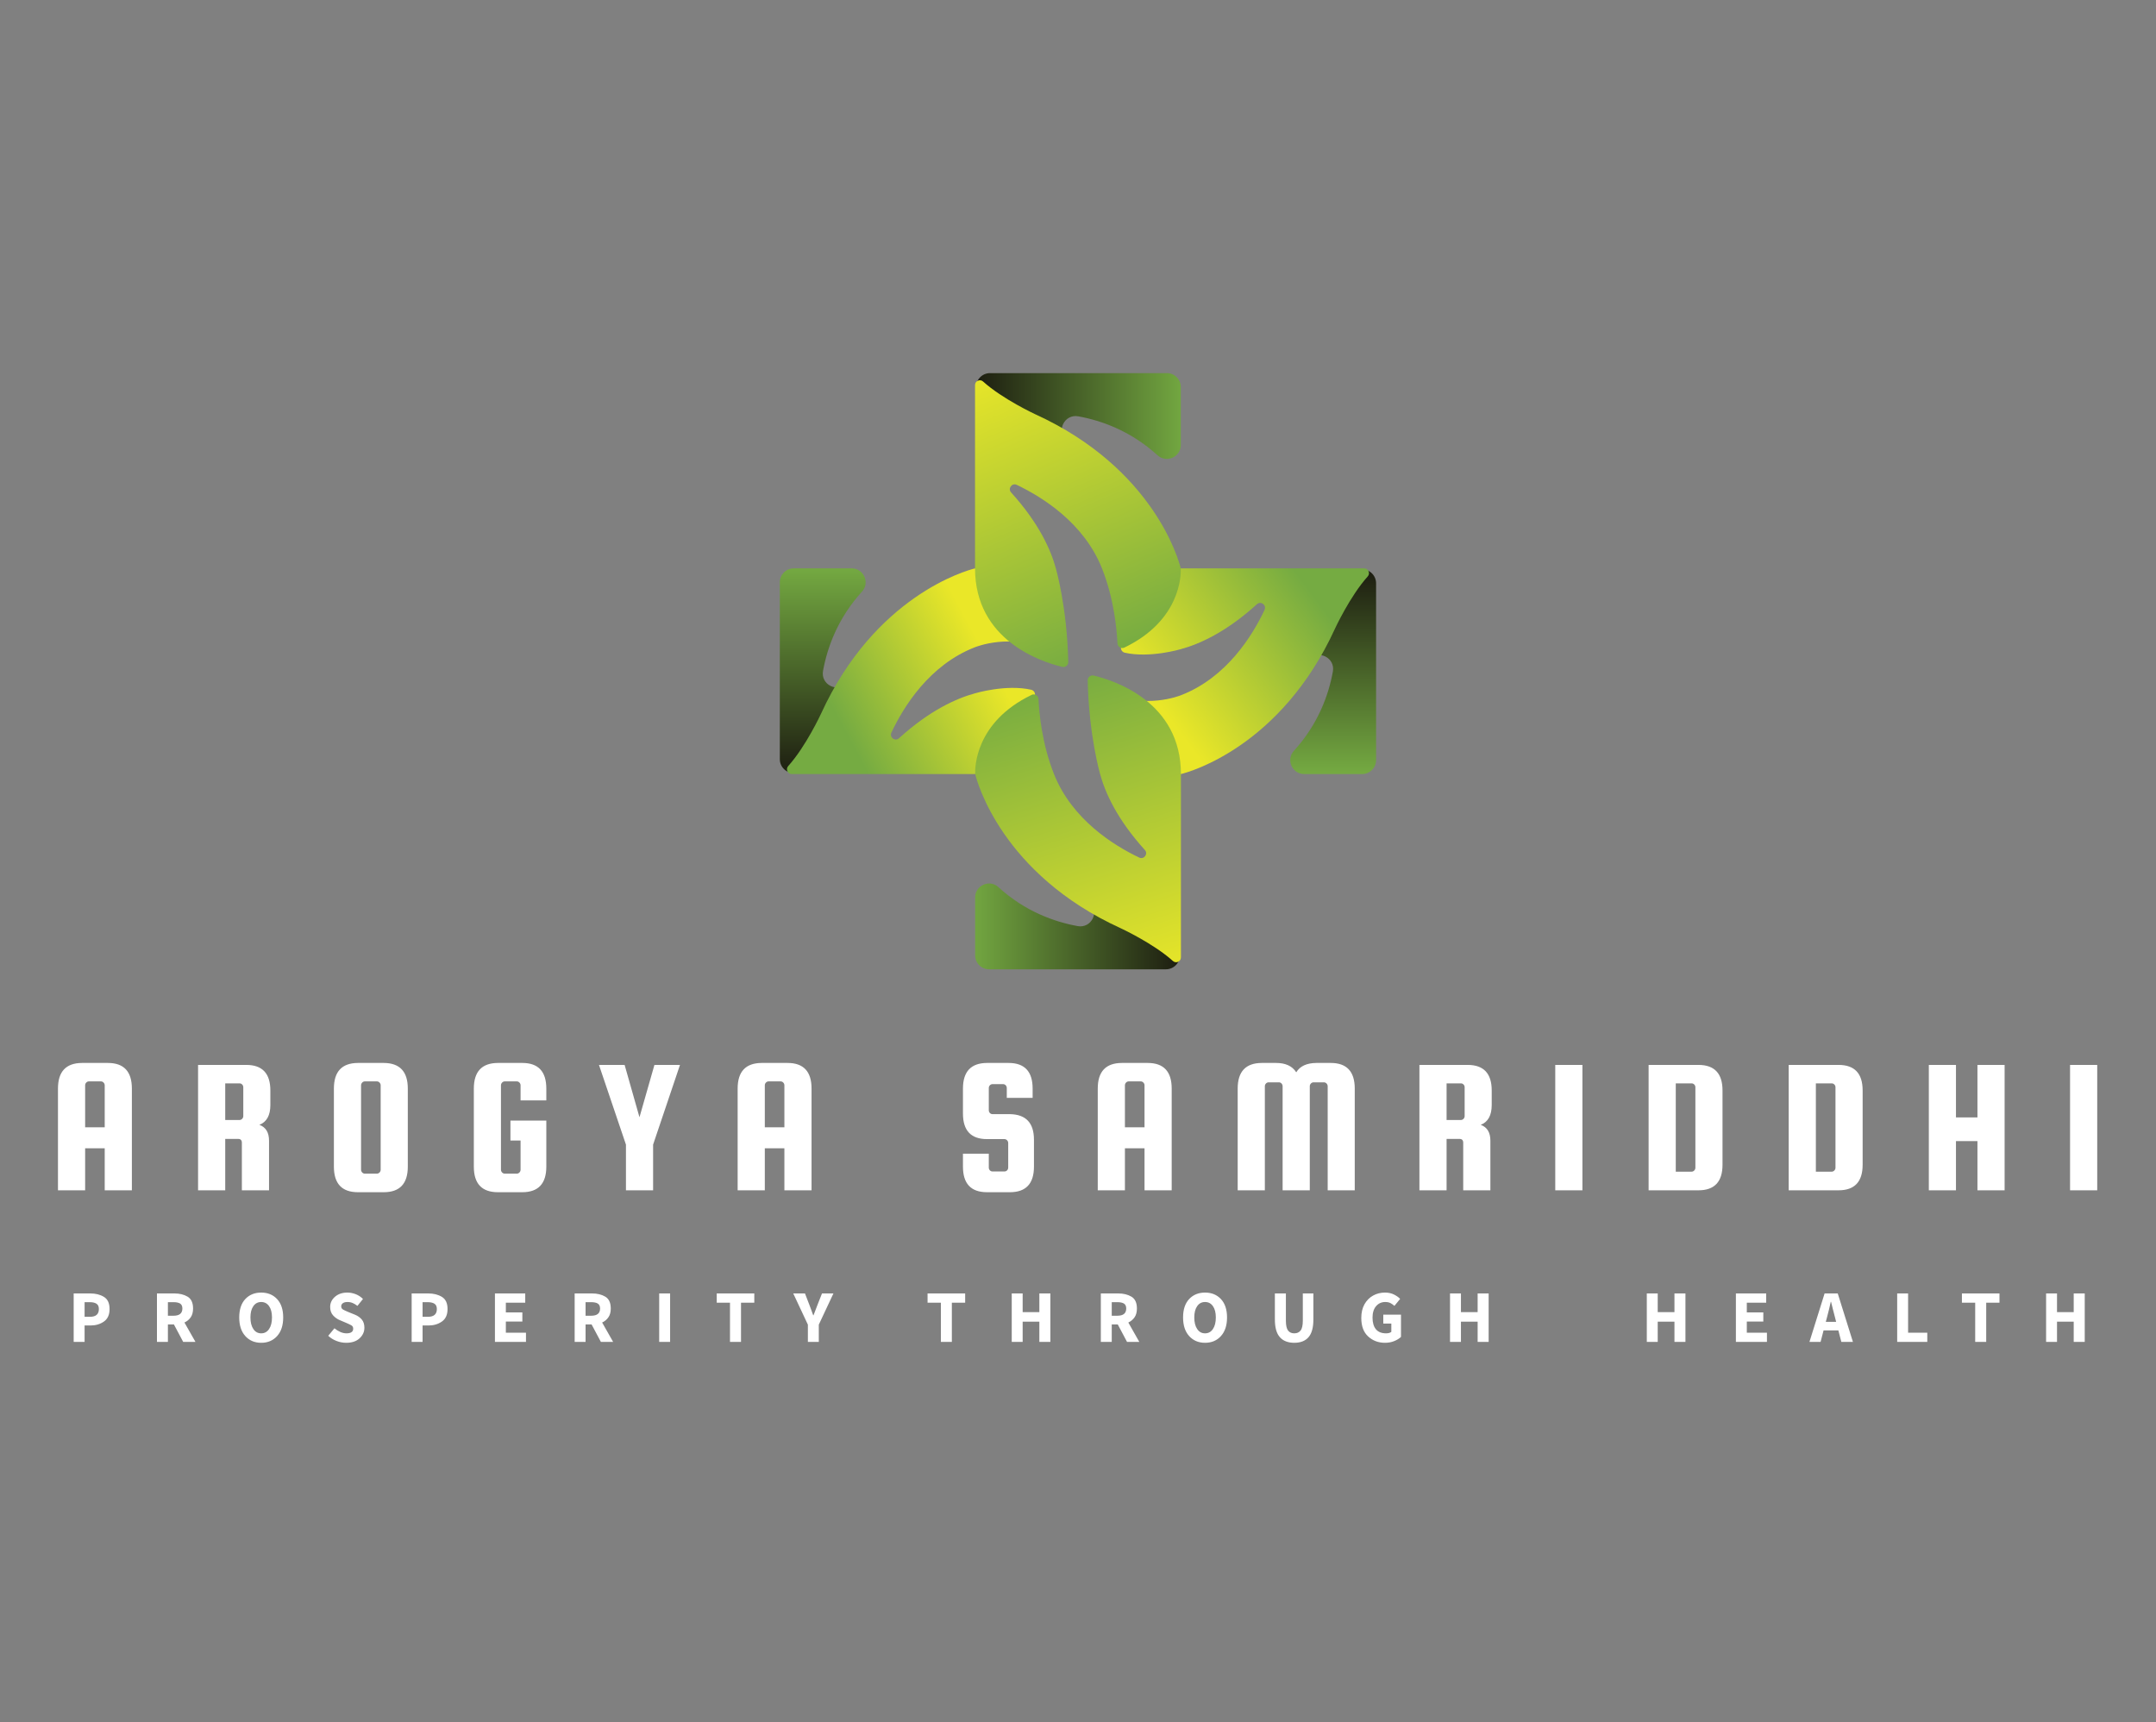 <svg width="686" height="548" viewBox="0 0 686 548" fill="none" xmlns="http://www.w3.org/2000/svg">
<rect x="0" y="0" width="686" height="548" fill="#808080" stroke="none"/>
<mask id="mask0_1999_3454" style="mask-type:luminance" maskUnits="userSpaceOnUse" x="0" y="0" width="686" height="548">
<path d="M685.381 0H0.59V547.833H685.381V0Z" fill="white"/>
</mask>
<g mask="url(#mask0_1999_3454)">
<path d="M416.494 209.896C404.005 223.309 393.021 228.623 387.006 230.688C384.465 231.556 381.747 229.978 381.224 227.344V227.269C380.785 225.102 382.037 222.982 384.11 222.225C396.823 217.62 402.819 206.076 405.621 197.053C406.789 193.298 402.838 190.029 399.335 191.822C394.123 194.493 389.827 194.167 385.997 194.213C383.494 194.251 381.448 192.233 381.476 189.739V188.889C381.504 186.582 383.307 184.677 385.605 184.509L433.101 181.193C435.66 181.015 437.846 183.042 437.846 185.611V241.887C437.846 244.334 435.866 246.323 433.409 246.323H414.99C411.151 246.323 409.105 241.765 411.693 238.926C419.436 230.445 422.752 221.104 424.097 213.697C424.891 209.317 419.511 206.627 416.475 209.886L416.494 209.896Z" fill="url(#paint0_linear_1999_3454)"/>
<path d="M402.354 194.056C403.064 192.542 401.177 191.141 399.935 192.272C390.071 201.238 381.506 205.003 375.724 206.572C375.724 206.572 365.907 209.514 357.875 207.702C356.773 207.45 356.287 206.161 356.978 205.264L375.715 180.867L375.734 180.886V180.867H434.055C435.381 180.867 436.082 182.436 435.195 183.426C429.572 189.656 424.771 200.043 424.771 200.043C407.622 237.573 378.545 245.624 375.92 246.278C375.799 246.306 375.677 246.325 375.547 246.325H366.72C366.188 246.325 365.702 246.054 365.422 245.605L350.776 222.142C349.935 220.797 351.439 219.228 352.822 219.994C363.899 226.065 375.734 221.246 375.734 221.246C390.277 215.632 398.515 202.266 402.372 194.056H402.354Z" fill="url(#paint1_linear_1999_3454)"/>
<path d="M269.475 217.295C281.963 203.882 292.948 198.567 298.963 196.503C301.503 195.634 304.222 197.213 304.745 199.847V199.921C305.184 202.088 303.932 204.209 301.858 204.965C289.146 209.57 283.15 221.115 280.347 230.138C279.18 233.892 283.131 237.162 286.634 235.368C291.846 232.697 296.142 233.024 299.972 232.977C302.475 232.94 304.52 234.957 304.492 237.451V238.301C304.464 240.608 302.662 242.514 300.364 242.682L252.868 245.998C250.309 246.175 248.123 244.148 248.123 241.58V185.304C248.123 182.856 250.103 180.867 252.56 180.867H270.979C274.818 180.867 276.863 185.425 274.276 188.265C266.533 196.746 263.217 206.086 261.872 213.493C261.078 217.874 266.458 220.564 269.494 217.304L269.475 217.295Z" fill="url(#paint2_linear_1999_3454)"/>
<path d="M283.628 233.136C282.918 234.649 284.805 236.05 286.047 234.92C295.911 225.953 304.476 222.189 310.258 220.62C310.258 220.62 320.074 217.677 328.107 219.49C329.209 219.742 329.695 221.031 329.004 221.927L310.267 246.325L310.248 246.306V246.325H251.936C250.61 246.325 249.909 244.755 250.797 243.765C256.419 237.535 261.22 227.149 261.22 227.149C278.369 189.619 307.446 181.567 310.071 180.914C310.192 180.886 310.314 180.867 310.444 180.867H319.271C319.803 180.867 320.289 181.138 320.569 181.586L335.215 205.049C336.056 206.394 334.552 207.963 333.17 207.198C322.092 201.126 310.258 205.946 310.258 205.946C295.715 211.56 287.476 224.926 283.619 233.136H283.628Z" fill="url(#paint3_linear_1999_3454)"/>
<path d="M339.284 140.087C352.697 152.575 358.012 163.559 360.076 169.574C360.945 172.115 359.366 174.833 356.732 175.356H356.657C354.49 175.795 352.37 174.543 351.614 172.47C347.009 159.757 335.464 153.761 326.441 150.959C322.686 149.791 319.417 153.742 321.211 157.245C323.882 162.457 323.555 166.753 323.602 170.583C323.639 173.086 321.621 175.132 319.128 175.104H318.278C315.971 175.076 314.065 173.273 313.897 170.975L310.581 123.479C310.404 120.92 312.431 118.734 314.999 118.734H371.275C373.722 118.734 375.712 120.714 375.712 123.171V141.59C375.712 145.429 371.154 147.475 368.314 144.887C359.833 137.144 350.493 133.828 343.086 132.483C338.705 131.689 336.015 137.07 339.275 140.105L339.284 140.087Z" fill="url(#paint4_linear_1999_3454)"/>
<path d="M357.77 206.065C356.78 206.541 355.612 205.86 355.556 204.757C355.36 200.433 354.491 190.579 350.624 180.855C344.899 166.434 331.682 158.186 323.509 154.291C321.996 153.572 320.585 155.468 321.716 156.71C330.636 166.546 334.391 175.083 335.95 180.855C335.95 180.855 339.528 193.119 339.901 210.689C339.92 211.688 338.995 212.454 338.015 212.22C331.448 210.661 310.236 203.842 310.236 180.846V122.543C310.236 121.217 311.805 120.516 312.796 121.404C319.026 127.026 329.412 131.827 329.412 131.827C367.194 149.089 375.096 178.455 375.657 180.725C375.685 180.827 375.694 180.921 375.703 181.033C375.769 182.742 375.806 197.388 357.751 206.074L357.77 206.065Z" fill="url(#paint5_linear_1999_3454)"/>
<path d="M346.699 287.103C333.286 274.614 327.972 263.63 325.907 257.615C325.039 255.074 326.617 252.356 329.251 251.833H329.326C331.493 251.394 333.613 252.646 334.37 254.719C338.975 267.432 350.519 273.428 359.542 276.23C363.297 277.398 366.566 273.447 364.773 269.944C362.101 264.732 362.428 260.436 362.382 256.606C362.344 254.103 364.362 252.057 366.856 252.085H367.706C370.013 252.113 371.918 253.916 372.086 256.214L375.402 303.71C375.58 306.269 373.553 308.455 370.984 308.455H314.708C312.261 308.455 310.271 306.475 310.271 304.018V285.599C310.271 281.76 314.83 279.714 317.669 282.302C326.15 290.045 335.491 293.361 342.898 294.706C347.278 295.5 349.968 290.119 346.708 287.084L346.699 287.103Z" fill="url(#paint6_linear_1999_3454)"/>
<path d="M328.218 221.126C329.209 220.649 330.376 221.331 330.432 222.433C330.628 226.758 331.497 236.612 335.364 246.335C341.09 260.757 354.306 269.005 362.479 272.9C363.992 273.619 365.403 271.723 364.272 270.48C355.352 260.645 351.598 252.108 350.038 246.335C350.038 246.335 346.46 234.071 346.087 216.502C346.068 215.503 346.993 214.737 347.973 214.97C354.54 216.53 375.752 223.349 375.752 246.345V304.666C375.752 305.993 374.183 306.693 373.193 305.806C366.963 300.183 356.576 295.382 356.576 295.382C318.794 278.121 310.892 248.755 310.332 246.485C310.304 246.382 310.294 246.289 310.285 246.177C310.22 244.467 310.182 229.822 328.237 221.135L328.218 221.126Z" fill="url(#paint7_linear_1999_3454)"/>
<path d="M18.445 346.414V378.779H27.089V365.407H33.318V378.779H41.961V346.414C41.961 340.956 39.402 338.253 34.315 338.253H26.092C21.005 338.284 18.445 340.987 18.445 346.414ZM27.089 358.727V345.355C27.089 344.728 27.624 344.122 28.261 344.122H32.146C32.773 344.122 33.318 344.728 33.318 345.355V358.727H27.089ZM63.021 378.779H71.665V362.427H75.786C76.568 362.427 76.958 362.848 76.958 363.66V378.779H85.602V363.002C85.602 360.381 84.584 358.696 82.529 357.946C84.852 357.041 86.023 354.934 86.023 351.645V347.01C86.023 341.593 83.464 338.88 78.376 338.88H63.021V378.779ZM76.239 356.404H71.665V344.749H76.239C76.876 344.749 77.41 345.324 77.41 345.961V355.17C77.41 355.808 76.876 356.404 76.239 356.404ZM106.24 346.414V371.256C106.24 376.672 108.799 379.386 113.887 379.386H122.11C127.197 379.386 129.756 376.672 129.756 371.256V346.414C129.756 340.987 127.197 338.284 122.11 338.253H113.887C108.799 338.284 106.24 340.987 106.24 346.414ZM114.884 372.242V345.355C114.884 344.728 115.429 344.122 116.056 344.122H119.941C120.578 344.122 121.123 344.728 121.123 345.355V372.242C121.123 372.88 120.578 373.476 119.941 373.476H116.056C115.429 373.476 114.884 372.88 114.884 372.242ZM150.765 346.414V371.256C150.765 376.672 153.324 379.386 158.412 379.386H166.182C171.269 379.386 173.829 376.672 173.829 371.256V356.589H162.41V362.941H165.637V372.242C165.637 372.88 165.092 373.476 164.465 373.476H160.58C159.943 373.476 159.398 372.88 159.398 372.242V345.355C159.398 344.728 159.943 344.122 160.58 344.122H164.465C165.092 344.122 165.637 344.728 165.637 345.355V350.175H173.829V346.414C173.829 340.956 171.269 338.253 166.182 338.253H158.412C153.324 338.284 150.765 340.987 150.765 346.414ZM190.582 338.88L199.164 364.236V378.779H207.808V364.236L216.359 338.88H208.229L203.47 355.53L198.743 338.88H190.582ZM234.705 346.414V378.779H243.349V365.407H249.578V378.779H258.222V346.414C258.222 340.956 255.662 338.253 250.575 338.253H242.352C237.265 338.284 234.705 340.987 234.705 346.414ZM243.349 358.727V345.355C243.349 344.728 243.894 344.122 244.521 344.122H248.406C249.043 344.122 249.578 344.728 249.578 345.355V358.727H243.349ZM306.395 371.256C306.395 376.672 308.954 379.386 314.042 379.386H321.329C326.427 379.386 328.986 376.672 328.986 371.256V362.673C328.986 357.339 326.427 354.626 321.329 354.543H315.789C315.1 354.543 314.617 353.937 314.617 353.3V346.229C314.617 345.54 315.162 344.995 315.789 344.995H319.17C319.859 344.995 320.342 345.591 320.342 346.229V349.363H328.564V346.414C328.564 340.956 326.005 338.253 320.907 338.253H314.042C308.954 338.284 306.395 340.987 306.395 346.414V354.358C306.395 359.775 308.954 362.488 314.042 362.488H319.612C320.25 362.488 320.794 363.095 320.794 363.722V371.554C320.794 372.242 320.25 372.787 319.612 372.787H315.789C315.1 372.787 314.617 372.181 314.617 371.554V367.124H306.395V371.256ZM349.285 346.414V378.779H357.929V365.407H364.168V378.779H372.811V346.414C372.811 340.956 370.252 338.253 365.154 338.253H356.942C351.844 338.284 349.285 340.987 349.285 346.414ZM357.929 358.727V345.355C357.929 344.728 358.474 344.122 359.111 344.122H362.986C363.623 344.122 364.168 344.728 364.168 345.355V358.727H357.929ZM393.809 346.414V378.779H402.453V345.653C402.453 345.026 402.988 344.42 403.625 344.42H406.965C407.603 344.42 408.106 345.026 408.106 345.653V378.779H416.75V345.653C416.75 345.026 417.295 344.42 417.922 344.42H421.272C421.899 344.42 422.444 345.026 422.444 345.653V378.779H431.057V346.414C431.057 340.956 428.498 338.253 423.41 338.253H418.857C415.763 338.284 413.625 339.27 412.443 341.233C411.179 339.24 409.041 338.253 406.03 338.253H401.456C396.369 338.284 393.809 340.987 393.809 346.414ZM451.634 378.779H460.277V362.427H464.399C465.18 362.427 465.571 362.848 465.571 363.66V378.779H474.214V363.002C474.214 360.381 473.197 358.696 471.141 357.946C473.464 357.041 474.636 354.934 474.636 351.645V347.01C474.636 341.593 472.077 338.88 466.989 338.88H451.634V378.779ZM464.851 356.404H460.277V344.749H464.851C465.488 344.749 466.023 345.324 466.023 345.961V355.17C466.023 355.808 465.488 356.404 464.851 356.404ZM494.853 378.779H503.497V338.88H494.853V378.779ZM524.556 378.779H540.426C545.513 378.779 548.072 376.066 548.072 370.649V347.01C548.072 341.593 545.513 338.88 540.426 338.88H524.556V378.779ZM538.257 372.849H533.2V344.749H538.257C538.894 344.749 539.439 345.324 539.439 345.961V371.615C539.439 372.242 538.894 372.849 538.257 372.849ZM569.132 378.779H585.001C590.099 378.779 592.658 376.066 592.658 370.649V347.01C592.658 341.593 590.099 338.88 585.001 338.88H569.132V378.779ZM582.833 372.849H577.776V344.749H582.833C583.47 344.749 584.015 345.324 584.015 345.961V371.615C584.015 372.242 583.47 372.849 582.833 372.849ZM613.718 378.779H622.352V363.126H629.187V378.779H637.83V338.88H629.187V355.592H622.352V338.88H613.718V378.779ZM658.654 378.779H667.298V338.88H658.654V378.779Z" fill="white"/>
<path d="M26.917 427.018H23.443V411.601H28.736C30.422 411.601 31.864 411.964 33.064 412.691C34.263 413.417 34.862 414.709 34.862 416.566C34.862 418.381 34.263 419.707 33.064 420.543C31.864 421.379 30.453 421.797 28.829 421.797H26.917V427.018ZM26.917 414.376V419.032H28.623C30.515 419.032 31.46 418.21 31.46 416.566C31.46 415.764 31.207 415.199 30.7 414.87C30.2 414.541 29.477 414.376 28.531 414.376H26.917ZM53.424 414.376V418.693H55.213C57.09 418.693 58.029 417.929 58.029 416.401C58.029 415.647 57.789 415.12 57.309 414.818C56.83 414.524 56.131 414.376 55.213 414.376H53.424ZM53.424 421.458V427.018H49.94V411.601H55.501C57.138 411.601 58.536 411.944 59.694 412.629C60.852 413.321 61.431 414.579 61.431 416.401C61.431 417.539 61.181 418.47 60.681 419.197C60.174 419.923 59.509 420.475 58.687 420.852L62.191 427.018H58.286L55.336 421.458H53.424ZM83.107 427.306C81.031 427.306 79.346 426.59 78.05 425.158C76.762 423.733 76.118 421.759 76.118 419.238C76.118 416.716 76.762 414.767 78.05 413.39C79.346 412.012 81.031 411.324 83.107 411.324C85.19 411.324 86.879 412.016 88.174 413.4C89.463 414.791 90.107 416.737 90.107 419.238C90.107 421.759 89.463 423.733 88.174 425.158C86.879 426.59 85.19 427.306 83.107 427.306ZM83.107 424.295C84.163 424.295 84.999 423.839 85.615 422.928C86.232 422.016 86.54 420.786 86.54 419.238C86.54 417.71 86.232 416.511 85.615 415.641C84.999 414.764 84.163 414.325 83.107 414.325C82.052 414.325 81.22 414.764 80.61 415.641C79.993 416.511 79.685 417.71 79.685 419.238C79.685 420.786 79.993 422.016 80.61 422.928C81.22 423.839 82.052 424.295 83.107 424.295ZM110.128 427.306C109.121 427.306 108.114 427.114 107.107 426.731C106.099 426.354 105.209 425.802 104.434 425.076L106.418 422.691C106.973 423.164 107.59 423.551 108.268 423.853C108.939 424.147 109.59 424.295 110.221 424.295C111.66 424.295 112.379 423.801 112.379 422.815C112.379 422.321 112.177 421.962 111.773 421.735C111.369 421.509 110.831 421.252 110.159 420.965L108.145 420.112C107.357 419.796 106.644 419.296 106.007 418.611C105.37 417.926 105.051 417.025 105.051 415.908C105.051 414.633 105.561 413.551 106.582 412.66C107.61 411.769 108.926 411.324 110.529 411.324C111.413 411.324 112.297 411.495 113.181 411.838C114.065 412.187 114.836 412.694 115.493 413.359L113.726 415.558C113.219 415.161 112.715 414.856 112.215 414.644C111.708 414.431 111.146 414.325 110.529 414.325C109.933 414.325 109.457 414.448 109.1 414.695C108.744 414.935 108.566 415.277 108.566 415.723C108.566 416.196 108.792 416.548 109.244 416.781C109.697 417.021 110.252 417.275 110.909 417.542L112.893 418.344C113.825 418.721 114.568 419.241 115.123 419.906C115.672 420.564 115.946 421.437 115.946 422.527C115.946 423.801 115.439 424.915 114.425 425.867C113.404 426.826 111.971 427.306 110.128 427.306ZM134.456 427.018H130.982V411.601H136.276C137.961 411.601 139.404 411.964 140.603 412.691C141.802 413.417 142.401 414.709 142.401 416.566C142.401 418.381 141.802 419.707 140.603 420.543C139.404 421.379 137.992 421.797 136.368 421.797H134.456V427.018ZM134.456 414.376V419.032H136.163C138.054 419.032 138.999 418.21 138.999 416.566C138.999 415.764 138.746 415.199 138.239 414.87C137.732 414.541 137.005 414.376 136.06 414.376H134.456ZM167.356 427.018H157.479V411.601H167.12V414.541H160.953V417.635H166.205V420.543H160.953V424.089H167.356V427.018ZM186.319 414.376V418.693H188.118C189.995 418.693 190.934 417.929 190.934 416.401C190.934 415.647 190.691 415.12 190.204 414.818C189.725 414.524 189.029 414.376 188.118 414.376H186.319ZM186.319 421.458V427.018H182.845V411.601H188.396C190.04 411.601 191.441 411.944 192.599 412.629C193.757 413.321 194.336 414.579 194.336 416.401C194.336 417.539 194.083 418.47 193.576 419.197C193.075 419.923 192.414 420.475 191.592 420.852L195.087 427.018H191.191L188.231 421.458H186.319ZM213.217 427.018H209.743V411.601H213.217V427.018ZM235.777 427.018H232.272V414.541H228.048V411.601H240.002V414.541H235.777V427.018ZM260.527 427.018H257.053V421.53L252.397 411.601H256.128L257.495 415.147C257.721 415.73 257.933 416.295 258.132 416.843C258.338 417.384 258.543 417.957 258.749 418.56H258.841C259.067 417.957 259.287 417.384 259.499 416.843C259.711 416.295 259.927 415.73 260.146 415.147L261.544 411.601H265.183L260.527 421.53V427.018ZM302.862 427.018H299.367V414.541H295.133V411.601H307.097V414.541H302.862V427.018ZM325.391 427.018H321.917V411.601H325.391V417.542H330.705V411.601H334.21V427.018H330.705V420.584H325.391V427.018ZM353.738 414.376V418.693H355.527C357.404 418.693 358.343 417.929 358.343 416.401C358.343 415.647 358.103 415.12 357.623 414.818C357.144 414.524 356.445 414.376 355.527 414.376H353.738ZM353.738 421.458V427.018H350.264V411.601H355.814C357.452 411.601 358.85 411.944 360.008 412.629C361.166 413.321 361.745 414.579 361.745 416.401C361.745 417.539 361.495 418.47 360.995 419.197C360.487 419.923 359.826 420.475 359.011 420.852L362.505 427.018H358.6L355.65 421.458H353.738ZM383.421 427.306C381.345 427.306 379.659 426.59 378.364 425.158C377.076 423.733 376.432 421.759 376.432 419.238C376.432 416.716 377.076 414.767 378.364 413.39C379.659 412.012 381.345 411.324 383.421 411.324C385.504 411.324 387.193 412.016 388.488 413.4C389.776 414.791 390.421 416.737 390.421 419.238C390.421 421.759 389.776 423.733 388.488 425.158C387.193 426.59 385.504 427.306 383.421 427.306ZM383.421 424.295C384.483 424.295 385.319 423.839 385.929 422.928C386.546 422.016 386.854 420.786 386.854 419.238C386.854 417.71 386.546 416.511 385.929 415.641C385.319 414.764 384.483 414.325 383.421 414.325C382.366 414.325 381.533 414.764 380.924 415.641C380.307 416.511 379.999 417.71 379.999 419.238C379.999 420.786 380.307 422.016 380.924 422.928C381.533 423.839 382.366 424.295 383.421 424.295ZM411.819 427.306C409.819 427.306 408.291 426.713 407.235 425.528C406.173 424.349 405.642 422.465 405.642 419.875V411.601H409.147V420.235C409.147 421.749 409.377 422.804 409.836 423.4C410.288 423.997 410.949 424.295 411.819 424.295C412.683 424.295 413.351 423.997 413.824 423.4C414.296 422.804 414.533 421.749 414.533 420.235V411.601H417.894V419.875C417.894 422.465 417.376 424.349 416.342 425.528C415.314 426.713 413.807 427.306 411.819 427.306ZM440.68 427.306C438.57 427.306 436.785 426.635 435.325 425.292C433.866 423.955 433.136 421.992 433.136 419.402C433.136 417.703 433.475 416.25 434.154 415.044C434.832 413.838 435.743 412.917 436.888 412.28C438.032 411.642 439.289 411.324 440.66 411.324C441.763 411.324 442.719 411.529 443.527 411.94C444.343 412.345 445 412.807 445.501 413.328L443.681 415.558C443.291 415.209 442.873 414.914 442.427 414.674C441.989 414.441 441.437 414.325 440.773 414.325C439.574 414.325 438.597 414.767 437.843 415.651C437.09 416.528 436.713 417.741 436.713 419.289C436.713 420.879 437.069 422.112 437.782 422.989C438.501 423.86 439.587 424.295 441.04 424.295C441.746 424.295 442.297 424.141 442.695 423.832V421.18H440.135V418.344H445.768V425.436C445.226 425.956 444.51 426.398 443.62 426.761C442.729 427.125 441.749 427.306 440.68 427.306ZM464.844 427.018H461.37V411.601H464.844V417.542H470.158V411.601H473.662V427.018H470.158V420.584H464.844V427.018ZM527.458 427.018H523.984V411.601H527.458V417.542H532.782V411.601H536.276V427.018H532.782V420.584H527.458V427.018ZM562.208 427.018H552.33V411.601H561.971V414.541H555.804V417.635H561.056V420.543H555.804V424.089H562.208V427.018ZM581.314 419.217L580.934 420.636H584.223L583.863 419.217C583.644 418.443 583.432 417.624 583.226 416.761C583.021 415.891 582.815 415.055 582.609 414.253H582.517C582.332 415.075 582.14 415.915 581.941 416.771C581.743 417.628 581.534 418.443 581.314 419.217ZM589.568 427.018H585.878L584.932 423.359H580.225L579.279 427.018H575.733L580.554 411.601H584.737L589.568 427.018ZM613.228 427.018H603.649V411.601H607.123V424.089H613.228V427.018ZM631.975 427.018H628.47V414.541H624.246V411.601H636.199V414.541H631.975V427.018ZM654.504 427.018H651.03V411.601H654.504V417.542H659.818V411.601H663.323V427.018H659.818V420.584H654.504V427.018Z" fill="white"/>
</g>
<defs>
<linearGradient id="paint0_linear_1999_3454" x1="409.498" y1="181.557" x2="409.498" y2="246.492" gradientUnits="userSpaceOnUse">
<stop stop-color="#1C1C10"/>
<stop offset="1" stop-color="#75AB42"/>
</linearGradient>
<linearGradient id="paint1_linear_1999_3454" x1="367.318" y1="222.329" x2="415.664" y2="186.359" gradientUnits="userSpaceOnUse">
<stop stop-color="#EAE728"/>
<stop offset="1" stop-color="#75AB42"/>
</linearGradient>
<linearGradient id="paint2_linear_1999_3454" x1="276.471" y1="247.1" x2="276.471" y2="180.082" gradientUnits="userSpaceOnUse">
<stop stop-color="#1C1C10"/>
<stop offset="1" stop-color="#75AB42"/>
</linearGradient>
<linearGradient id="paint3_linear_1999_3454" x1="314.788" y1="210.392" x2="269.832" y2="234.602" gradientUnits="userSpaceOnUse">
<stop stop-color="#EAE728"/>
<stop offset="1" stop-color="#75AB42"/>
</linearGradient>
<linearGradient id="paint4_linear_1999_3454" x1="309.918" y1="147.082" x2="378.028" y2="147.082" gradientUnits="userSpaceOnUse">
<stop stop-color="#1C1C10"/>
<stop offset="1" stop-color="#75AB42"/>
</linearGradient>
<linearGradient id="paint5_linear_1999_3454" x1="314.561" y1="115.865" x2="353.977" y2="209.783" gradientUnits="userSpaceOnUse">
<stop stop-color="#EAE728"/>
<stop offset="1" stop-color="#75AB42"/>
</linearGradient>
<linearGradient id="paint6_linear_1999_3454" x1="375.71" y1="280.107" x2="307.675" y2="280.107" gradientUnits="userSpaceOnUse">
<stop stop-color="#1C1C10"/>
<stop offset="1" stop-color="#75AB42"/>
</linearGradient>
<linearGradient id="paint7_linear_1999_3454" x1="364.627" y1="314.063" x2="334.122" y2="215.045" gradientUnits="userSpaceOnUse">
<stop stop-color="#EAE728"/>
<stop offset="1" stop-color="#75AB42"/>
</linearGradient>
</defs>
</svg>
